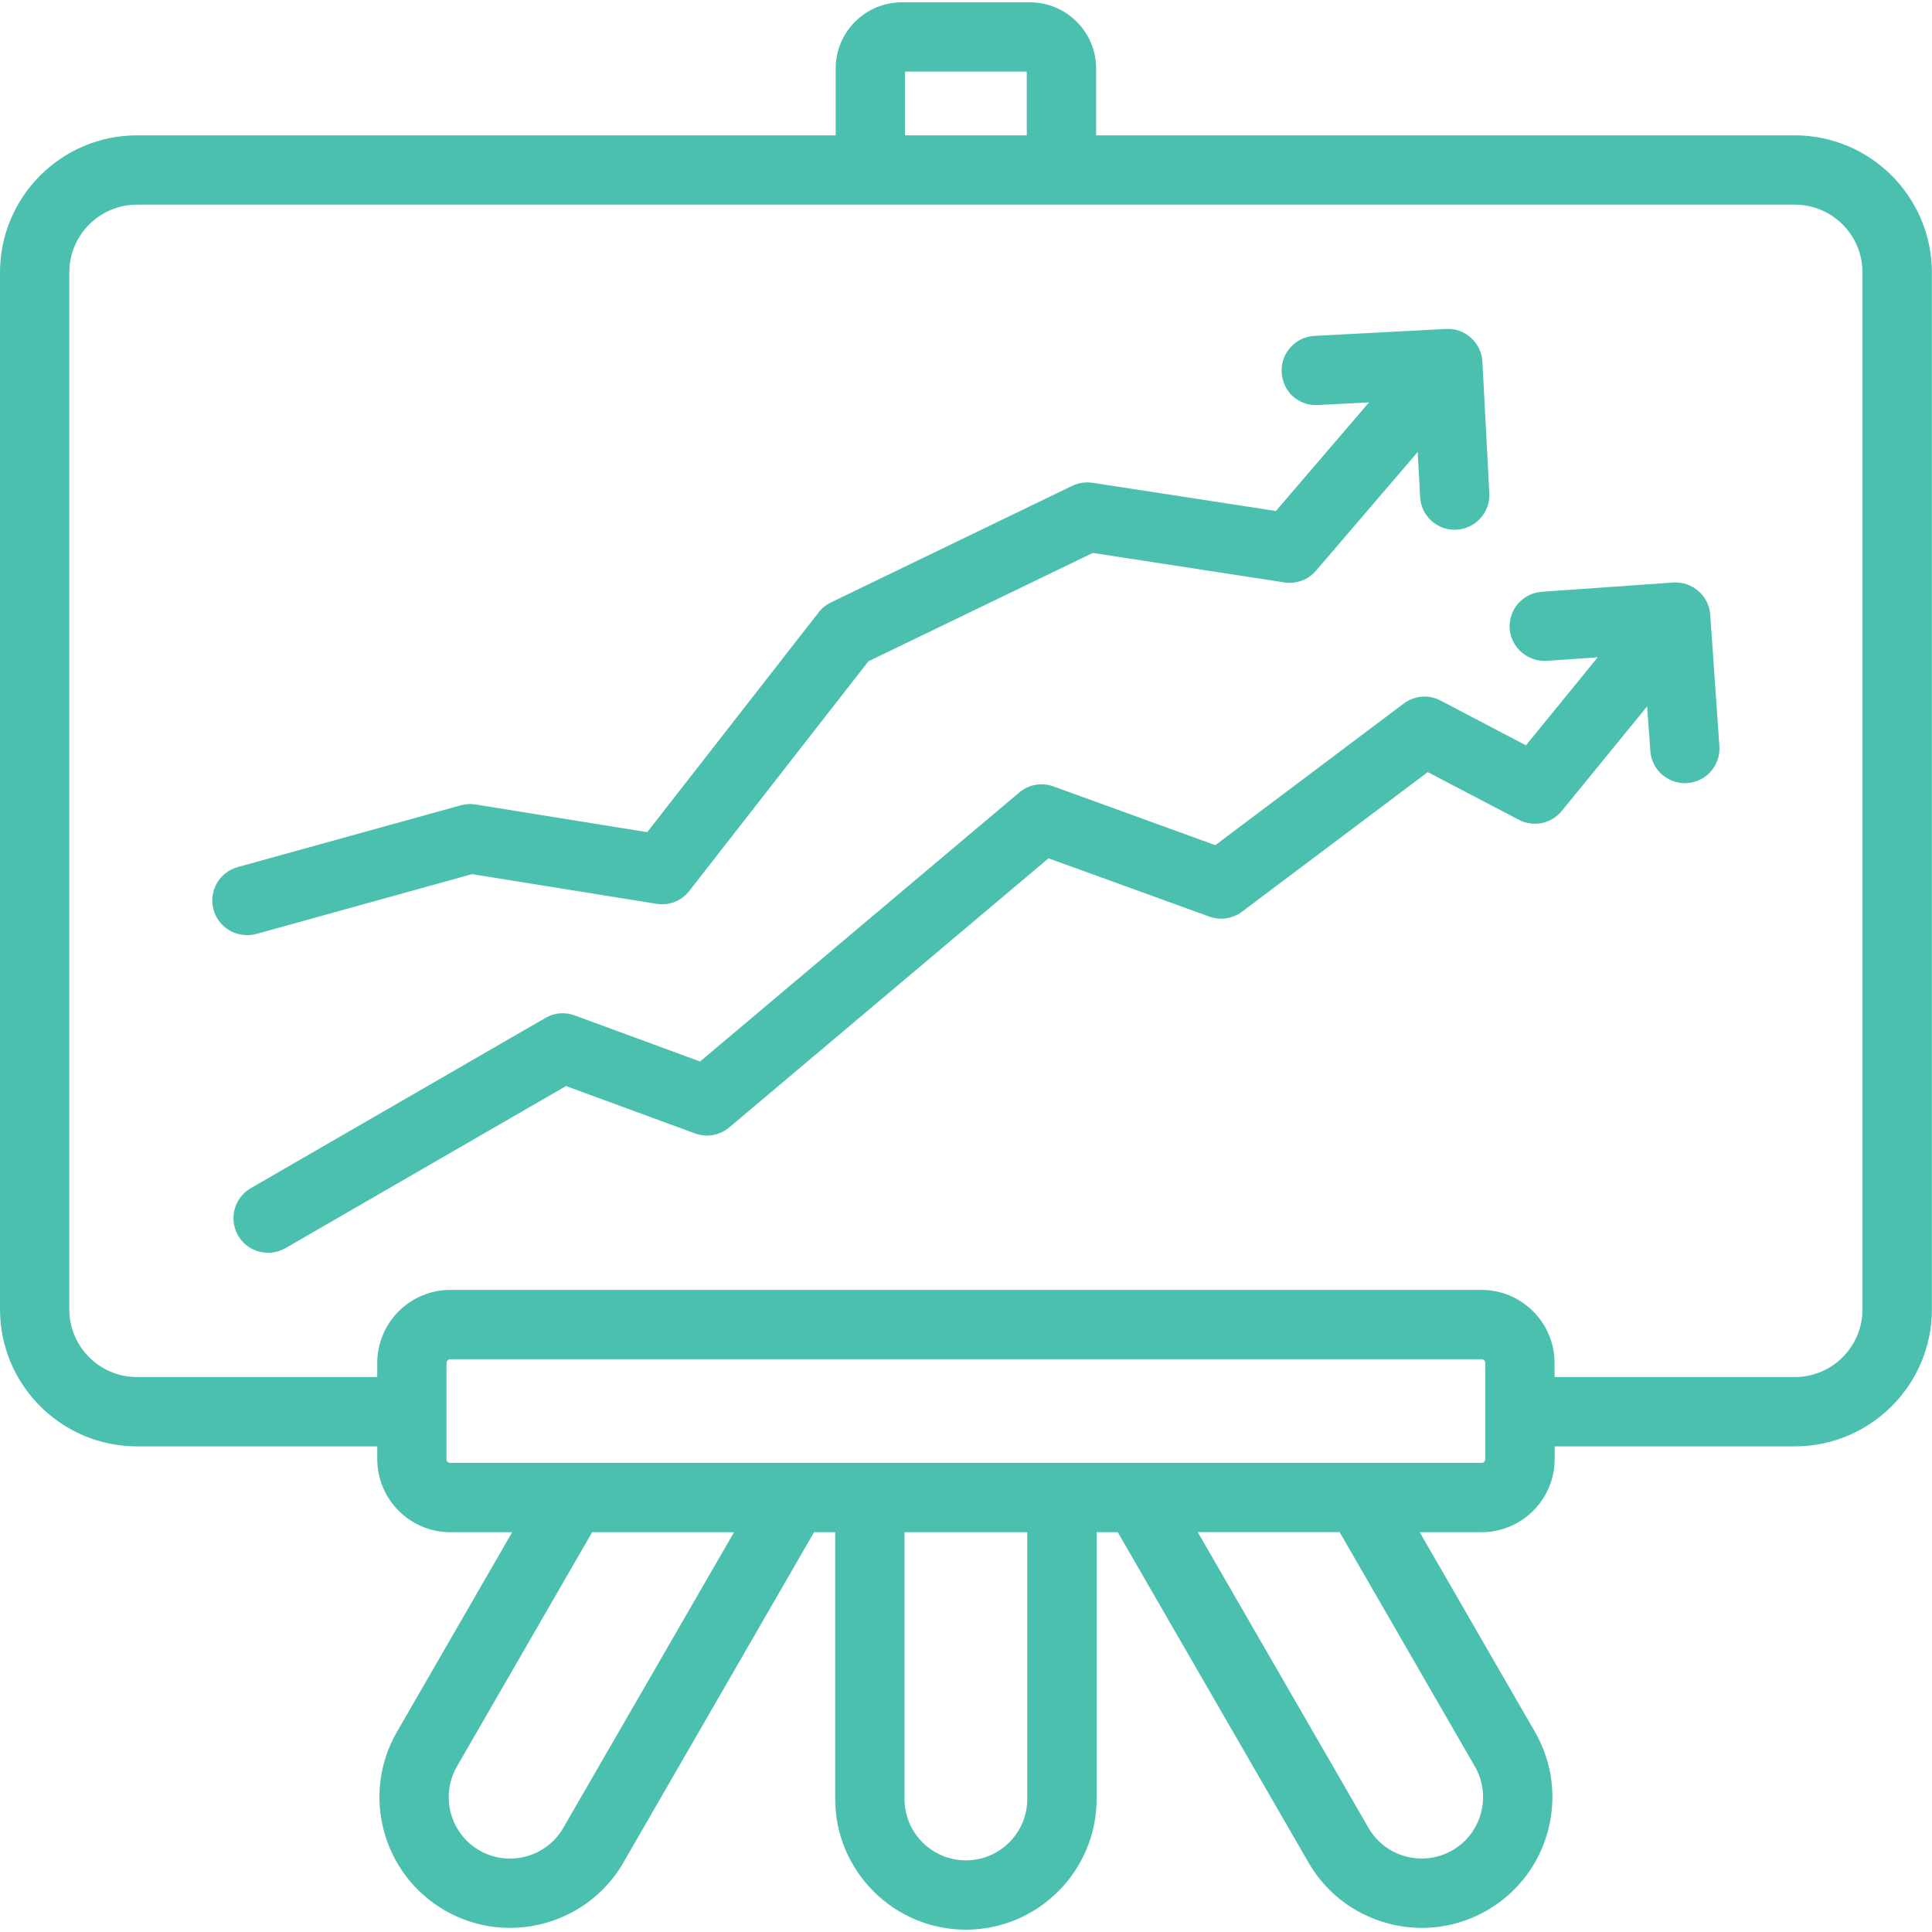 <svg xmlns="http://www.w3.org/2000/svg" xmlns:xlink="http://www.w3.org/1999/xlink" width="100" zoomAndPan="magnify" viewBox="0 0 75 75" height="100" preserveAspectRatio="xMidYMid meet"><defs><clipPath id="edbce40886"><path d="M 0 0.047 L 75 0.047 L 75 75 L 0 75 Z M 0 0.047 " clip-rule="nonzero"></path></clipPath></defs><g clip-path="url(#edbce40886)"><path fill="#4cc0af" d="M 69.676 5.254 L 42.551 5.254 L 42.551 2.656 C 42.551 1.242 41.398 0.09 39.984 0.09 L 35.008 0.09 C 33.594 0.09 32.441 1.242 32.441 2.656 L 32.441 5.254 L 5.316 5.254 C 2.387 5.254 0 7.641 0 10.574 L 0 50.832 C 0 53.762 2.387 56.148 5.316 56.148 L 14.645 56.148 L 14.645 56.645 C 14.645 58.207 15.918 59.48 17.48 59.48 L 19.883 59.48 L 15.41 67.23 C 14.008 69.652 14.844 72.762 17.266 74.16 C 18.062 74.621 18.934 74.84 19.793 74.84 C 21.551 74.84 23.262 73.93 24.199 72.305 L 31.602 59.48 L 32.422 59.48 L 32.422 69.836 C 32.422 72.633 34.699 74.91 37.496 74.91 C 40.293 74.91 42.57 72.633 42.57 69.836 L 42.57 59.48 L 43.391 59.48 L 50.797 72.305 C 51.734 73.93 53.445 74.84 55.199 74.84 C 56.059 74.84 56.93 74.621 57.727 74.16 C 60.152 72.762 60.984 69.652 59.586 67.23 L 55.113 59.48 L 57.512 59.48 C 59.078 59.48 60.352 58.207 60.352 56.645 L 60.352 56.148 L 69.676 56.148 C 72.609 56.148 74.996 53.762 74.996 50.832 L 74.996 10.574 C 74.992 7.641 72.605 5.254 69.676 5.254 Z M 35.133 2.781 L 39.859 2.781 L 39.859 5.254 L 35.133 5.254 Z M 21.867 70.957 C 21.211 72.098 19.746 72.488 18.609 71.832 C 17.473 71.176 17.082 69.715 17.738 68.574 L 22.988 59.48 L 28.496 59.48 Z M 39.879 69.836 C 39.879 71.148 38.812 72.219 37.496 72.219 C 36.18 72.219 35.113 71.148 35.113 69.836 L 35.113 59.48 L 39.879 59.48 Z M 57.254 68.574 C 57.91 69.711 57.52 71.172 56.383 71.828 C 55.246 72.484 53.781 72.098 53.125 70.957 L 46.496 59.477 L 52.004 59.477 Z M 57.66 56.641 C 57.66 56.723 57.594 56.789 57.512 56.789 L 17.48 56.789 C 17.398 56.789 17.332 56.723 17.332 56.641 L 17.332 52.914 C 17.332 52.832 17.398 52.766 17.48 52.766 L 57.512 52.766 C 57.594 52.766 57.66 52.832 57.66 52.914 Z M 72.301 50.832 C 72.301 52.277 71.125 53.457 69.676 53.457 L 60.348 53.457 L 60.348 52.914 C 60.348 51.348 59.078 50.074 57.512 50.074 L 17.48 50.074 C 15.914 50.074 14.645 51.348 14.645 52.914 L 14.645 53.457 L 5.316 53.457 C 3.867 53.457 2.691 52.277 2.691 50.832 L 2.691 10.574 C 2.691 9.125 3.867 7.945 5.316 7.945 L 69.676 7.945 C 71.125 7.945 72.301 9.125 72.301 10.574 Z M 72.301 50.832 " fill-opacity="1" fill-rule="nonzero"></path></g><path fill="#4cc0af" d="M 64.957 22.613 L 59.855 22.973 C 59.113 23.023 58.555 23.668 58.605 24.406 C 58.66 25.148 59.305 25.691 60.043 25.656 L 62.023 25.516 L 59.238 28.934 L 55.922 27.195 C 55.461 26.953 54.906 27 54.492 27.312 L 47.18 32.809 L 40.891 30.527 C 40.438 30.363 39.934 30.453 39.566 30.766 L 27.176 41.207 L 22.309 39.418 C 21.938 39.277 21.516 39.316 21.172 39.516 L 9.734 46.125 C 9.094 46.496 8.871 47.316 9.242 47.961 C 9.492 48.395 9.945 48.633 10.41 48.633 C 10.637 48.633 10.867 48.574 11.082 48.453 L 21.973 42.16 L 26.98 44 C 27.43 44.168 27.938 44.074 28.309 43.766 L 40.703 33.32 L 46.945 35.582 C 47.371 35.738 47.848 35.664 48.211 35.395 L 55.426 29.973 L 58.961 31.824 C 59.523 32.121 60.223 31.98 60.629 31.48 L 63.941 27.422 L 64.066 29.152 C 64.113 29.859 64.703 30.402 65.406 30.402 C 65.434 30.402 65.469 30.402 65.5 30.398 C 66.242 30.348 66.801 29.703 66.746 28.965 L 66.391 23.863 C 66.34 23.121 65.691 22.566 64.957 22.613 Z M 64.957 22.613 " fill-opacity="1" fill-rule="nonzero"></path><path fill="#4cc0af" d="M 9.945 36.258 L 18.324 33.934 L 25.484 35.086 C 25.977 35.164 26.457 34.973 26.758 34.586 L 33.711 25.672 L 42.422 21.465 L 49.859 22.609 C 50.316 22.68 50.781 22.512 51.086 22.156 L 55.035 17.547 L 55.129 19.289 C 55.164 20.008 55.758 20.566 56.469 20.566 C 56.492 20.566 56.52 20.562 56.543 20.562 C 57.281 20.523 57.855 19.891 57.816 19.148 L 57.547 14.043 C 57.527 13.684 57.367 13.352 57.102 13.113 C 56.84 12.875 56.488 12.746 56.133 12.77 L 51.027 13.039 C 50.285 13.078 49.715 13.711 49.754 14.449 C 49.793 15.191 50.383 15.762 51.168 15.723 L 53.145 15.621 L 49.531 19.836 L 42.418 18.742 C 42.145 18.703 41.871 18.742 41.625 18.859 L 32.262 23.383 C 32.074 23.473 31.91 23.602 31.785 23.766 L 25.125 32.305 L 18.461 31.23 C 18.27 31.199 18.074 31.211 17.887 31.262 L 9.227 33.66 C 8.512 33.859 8.09 34.598 8.289 35.316 C 8.457 35.91 8.996 36.301 9.586 36.301 C 9.703 36.305 9.824 36.289 9.945 36.258 Z M 9.945 36.258 " fill-opacity="1" fill-rule="nonzero"></path></svg>